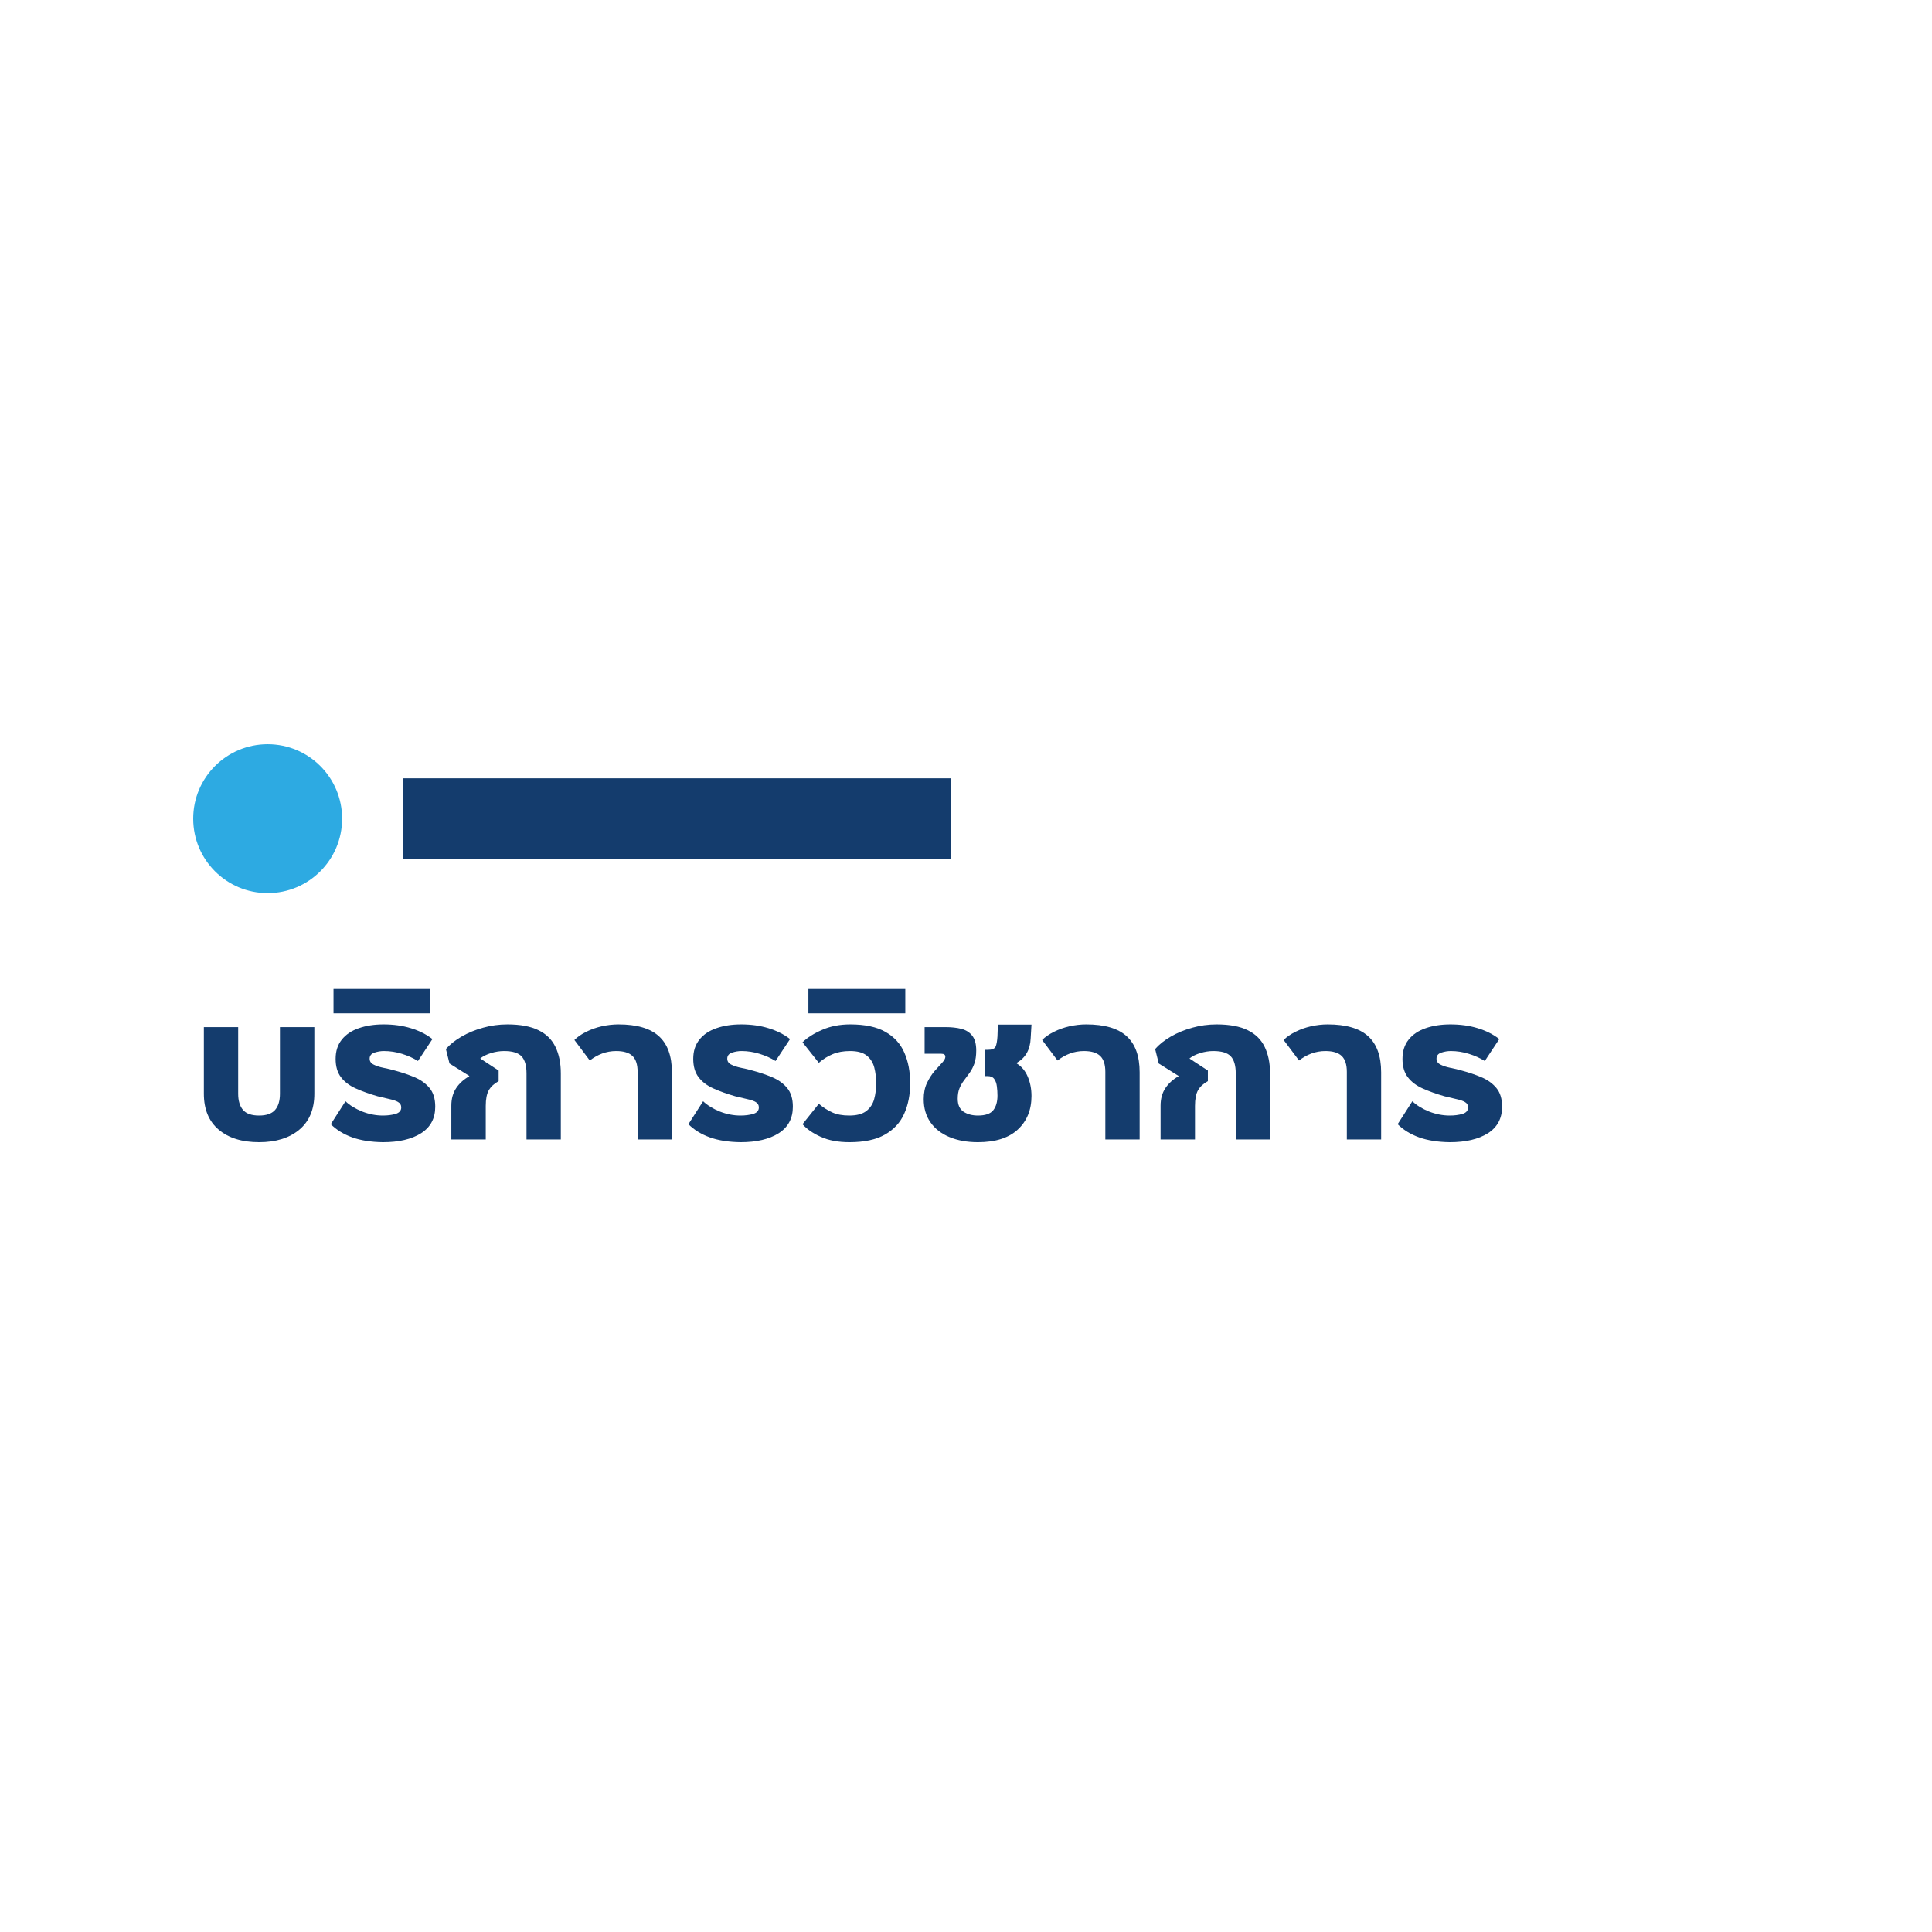 <svg xmlns="http://www.w3.org/2000/svg" xmlns:xlink="http://www.w3.org/1999/xlink" width="400" zoomAndPan="magnify" viewBox="0 0 300 300" height="400" preserveAspectRatio="xMidYMid meet" version="1.0"><defs><g/><clipPath id="25873e9216"><path d="M 30 115.562 L 53.125 115.562 L 53.125 138.684 L 30 138.684 Z M 30 115.562 " clip-rule="nonzero"/></clipPath><clipPath id="9d0990f76f"><path d="M 41.562 115.562 C 35.176 115.562 30 120.738 30 127.121 C 30 133.508 35.176 138.684 41.562 138.684 C 47.949 138.684 53.125 133.508 53.125 127.121 C 53.125 120.738 47.949 115.562 41.562 115.562 Z M 41.562 115.562 " clip-rule="nonzero"/></clipPath><clipPath id="9baf66c942"><path d="M 62.609 120.855 L 147.68 120.855 L 147.68 133.391 L 62.609 133.391 Z M 62.609 120.855 " clip-rule="nonzero"/></clipPath></defs><rect x="-30" width="360" fill="#ffffff" y="-30" height="360" fill-opacity="1"/><rect x="-30" width="360" fill="#ffffff" y="-30" height="360" fill-opacity="1"/><g fill="#143c6d" fill-opacity="1"><g transform="translate(30, 176.939)"><g><path d="M 13.469 -7.109 L 13.469 -17.453 L 18.812 -17.453 L 18.812 -7.109 C 18.812 -4.691 18.035 -2.832 16.484 -1.531 C 14.93 -0.227 12.848 0.422 10.234 0.422 C 7.586 0.422 5.492 -0.227 3.953 -1.531 C 2.422 -2.832 1.656 -4.691 1.656 -7.109 L 1.656 -17.453 L 6.984 -17.453 L 6.984 -7.109 C 6.984 -6.023 7.234 -5.188 7.734 -4.594 C 8.234 -4.008 9.066 -3.719 10.234 -3.719 C 11.367 -3.719 12.191 -4.004 12.703 -4.578 C 13.211 -5.148 13.469 -5.992 13.469 -7.109 Z M 13.469 -7.109 "/></g></g></g><g fill="#143c6d" fill-opacity="1"><g transform="translate(50.46, 176.939)"><g><path d="M 16.688 -15.594 L 14.438 -12.188 C 13.707 -12.645 12.883 -13.016 11.969 -13.297 C 11.051 -13.586 10.113 -13.734 9.156 -13.734 C 8.656 -13.734 8.16 -13.648 7.672 -13.484 C 7.18 -13.316 6.938 -13.004 6.938 -12.547 C 6.938 -12.141 7.145 -11.832 7.562 -11.625 C 7.977 -11.414 8.488 -11.25 9.094 -11.125 C 9.707 -11.008 10.297 -10.867 10.859 -10.703 C 11.961 -10.41 12.988 -10.062 13.938 -9.656 C 14.883 -9.258 15.648 -8.707 16.234 -8 C 16.828 -7.289 17.125 -6.32 17.125 -5.094 C 17.125 -3.281 16.391 -1.906 14.922 -0.969 C 13.453 -0.039 11.477 0.422 9 0.422 C 7.156 0.398 5.566 0.148 4.234 -0.328 C 2.91 -0.805 1.801 -1.488 0.906 -2.375 L 3.188 -5.938 C 3.863 -5.301 4.727 -4.77 5.781 -4.344 C 6.844 -3.926 7.914 -3.719 9 -3.719 C 9.719 -3.719 10.367 -3.801 10.953 -3.969 C 11.547 -4.145 11.844 -4.484 11.844 -4.984 C 11.844 -5.359 11.68 -5.633 11.359 -5.812 C 11.047 -6 10.613 -6.148 10.062 -6.266 C 9.508 -6.391 8.875 -6.539 8.156 -6.719 C 6.895 -7.082 5.773 -7.484 4.797 -7.922 C 3.816 -8.359 3.047 -8.941 2.484 -9.672 C 1.93 -10.398 1.656 -11.348 1.656 -12.516 C 1.656 -13.711 1.973 -14.707 2.609 -15.5 C 3.242 -16.301 4.125 -16.895 5.25 -17.281 C 6.375 -17.676 7.656 -17.875 9.094 -17.875 C 10.656 -17.875 12.07 -17.676 13.344 -17.281 C 14.625 -16.895 15.738 -16.332 16.688 -15.594 Z M 16.688 -15.594 "/></g></g></g><g fill="#143c6d" fill-opacity="1"><g transform="translate(68.49, 176.939)"><g><path d="M -1.656 -19.594 L -16.703 -19.594 L -16.703 -23.375 L -1.656 -23.375 Z M -1.656 -19.594 "/></g></g></g><g fill="#143c6d" fill-opacity="1"><g transform="translate(68.49, 176.939)"><g><path d="M 18.594 0 L 13.266 0 L 13.266 -10.266 C 13.266 -11.484 13.008 -12.363 12.5 -12.906 C 11.988 -13.457 11.082 -13.734 9.781 -13.734 C 9.125 -13.734 8.453 -13.629 7.766 -13.422 C 7.086 -13.211 6.531 -12.938 6.094 -12.594 L 6.125 -12.547 L 8.938 -10.703 L 8.938 -9.062 C 8.238 -8.676 7.727 -8.203 7.406 -7.641 C 7.094 -7.086 6.938 -6.281 6.938 -5.219 L 6.938 0 L 1.594 0 L 1.594 -5.25 C 1.594 -6.332 1.848 -7.25 2.359 -8 C 2.867 -8.75 3.539 -9.352 4.375 -9.812 L 4.375 -9.875 L 1.312 -11.797 L 0.75 -14.047 C 1.383 -14.766 2.195 -15.41 3.188 -15.984 C 4.188 -16.566 5.297 -17.023 6.516 -17.359 C 7.734 -17.703 8.992 -17.875 10.297 -17.875 C 12.305 -17.875 13.914 -17.57 15.125 -16.969 C 16.344 -16.375 17.223 -15.504 17.766 -14.359 C 18.316 -13.223 18.594 -11.859 18.594 -10.266 Z M 18.594 0 "/></g></g></g><g fill="#143c6d" fill-opacity="1"><g transform="translate(88.74, 176.939)"><g><path d="M 15.594 0 L 10.266 0 L 10.266 -10.5 C 10.266 -11.633 10 -12.457 9.469 -12.969 C 8.938 -13.477 8.094 -13.734 6.938 -13.734 C 6.176 -13.734 5.445 -13.602 4.75 -13.344 C 4.062 -13.082 3.426 -12.723 2.844 -12.266 L 0.453 -15.453 C 0.93 -15.93 1.539 -16.352 2.281 -16.719 C 3.02 -17.094 3.82 -17.379 4.688 -17.578 C 5.562 -17.773 6.43 -17.875 7.297 -17.875 C 10.129 -17.875 12.219 -17.266 13.562 -16.047 C 14.914 -14.828 15.594 -12.957 15.594 -10.438 Z M 15.594 0 "/></g></g></g><g fill="#143c6d" fill-opacity="1"><g transform="translate(105.99, 176.939)"><g><path d="M 16.688 -15.594 L 14.438 -12.188 C 13.707 -12.645 12.883 -13.016 11.969 -13.297 C 11.051 -13.586 10.113 -13.734 9.156 -13.734 C 8.656 -13.734 8.16 -13.648 7.672 -13.484 C 7.18 -13.316 6.938 -13.004 6.938 -12.547 C 6.938 -12.141 7.145 -11.832 7.562 -11.625 C 7.977 -11.414 8.488 -11.25 9.094 -11.125 C 9.707 -11.008 10.297 -10.867 10.859 -10.703 C 11.961 -10.41 12.988 -10.062 13.938 -9.656 C 14.883 -9.258 15.648 -8.707 16.234 -8 C 16.828 -7.289 17.125 -6.32 17.125 -5.094 C 17.125 -3.281 16.391 -1.906 14.922 -0.969 C 13.453 -0.039 11.477 0.422 9 0.422 C 7.156 0.398 5.566 0.148 4.234 -0.328 C 2.91 -0.805 1.801 -1.488 0.906 -2.375 L 3.188 -5.938 C 3.863 -5.301 4.727 -4.77 5.781 -4.344 C 6.844 -3.926 7.914 -3.719 9 -3.719 C 9.719 -3.719 10.367 -3.801 10.953 -3.969 C 11.547 -4.145 11.844 -4.484 11.844 -4.984 C 11.844 -5.359 11.68 -5.633 11.359 -5.812 C 11.047 -6 10.613 -6.148 10.062 -6.266 C 9.508 -6.391 8.875 -6.539 8.156 -6.719 C 6.895 -7.082 5.773 -7.484 4.797 -7.922 C 3.816 -8.359 3.047 -8.941 2.484 -9.672 C 1.93 -10.398 1.656 -11.348 1.656 -12.516 C 1.656 -13.711 1.973 -14.707 2.609 -15.5 C 3.242 -16.301 4.125 -16.895 5.25 -17.281 C 6.375 -17.676 7.656 -17.875 9.094 -17.875 C 10.656 -17.875 12.07 -17.676 13.344 -17.281 C 14.625 -16.895 15.738 -16.332 16.688 -15.594 Z M 16.688 -15.594 "/></g></g></g><g fill="#143c6d" fill-opacity="1"><g transform="translate(124.02, 176.939)"><g><path d="M 0.594 -2.375 L 3.125 -5.547 C 3.801 -4.973 4.5 -4.523 5.219 -4.203 C 5.938 -3.879 6.816 -3.719 7.859 -3.719 C 9.016 -3.719 9.895 -3.953 10.5 -4.422 C 11.102 -4.891 11.508 -5.504 11.719 -6.266 C 11.926 -7.023 12.031 -7.848 12.031 -8.734 C 12.031 -9.609 11.93 -10.426 11.734 -11.188 C 11.535 -11.945 11.145 -12.562 10.562 -13.031 C 9.977 -13.5 9.117 -13.734 7.984 -13.734 C 6.941 -13.734 6.039 -13.57 5.281 -13.25 C 4.52 -12.938 3.801 -12.488 3.125 -11.906 L 0.594 -15.094 C 1.352 -15.832 2.375 -16.477 3.656 -17.031 C 4.938 -17.594 6.391 -17.875 8.016 -17.875 C 10.305 -17.875 12.129 -17.484 13.484 -16.703 C 14.836 -15.93 15.812 -14.859 16.406 -13.484 C 17.008 -12.117 17.312 -10.535 17.312 -8.734 C 17.312 -6.953 17 -5.367 16.375 -3.984 C 15.758 -2.609 14.758 -1.531 13.375 -0.75 C 12 0.031 10.172 0.422 7.891 0.422 C 6.129 0.422 4.633 0.141 3.406 -0.422 C 2.176 -0.984 1.238 -1.633 0.594 -2.375 Z M 0.594 -2.375 "/></g></g></g><g fill="#143c6d" fill-opacity="1"><g transform="translate(142.23, 176.939)"><g><path d="M -1.656 -19.594 L -16.703 -19.594 L -16.703 -23.375 L -1.656 -23.375 Z M -1.656 -19.594 "/></g></g></g><g fill="#143c6d" fill-opacity="1"><g transform="translate(142.23, 176.939)"><g><path d="M 15.656 -11.906 L 15.656 -11.797 C 16.414 -11.328 16.984 -10.645 17.359 -9.75 C 17.742 -8.852 17.938 -7.852 17.938 -6.75 C 17.938 -4.594 17.227 -2.859 15.812 -1.547 C 14.395 -0.234 12.332 0.422 9.625 0.422 C 7.945 0.422 6.473 0.156 5.203 -0.375 C 3.93 -0.906 2.945 -1.672 2.25 -2.672 C 1.551 -3.672 1.203 -4.867 1.203 -6.266 C 1.203 -7.223 1.367 -8.055 1.703 -8.766 C 2.047 -9.484 2.438 -10.098 2.875 -10.609 C 3.32 -11.117 3.711 -11.551 4.047 -11.906 C 4.391 -12.27 4.562 -12.582 4.562 -12.844 C 4.562 -13.156 4.352 -13.312 3.938 -13.312 L 1.344 -13.312 L 1.344 -17.453 L 4.594 -17.453 C 5.508 -17.453 6.32 -17.363 7.031 -17.188 C 7.738 -17.008 8.301 -16.66 8.719 -16.141 C 9.145 -15.617 9.359 -14.848 9.359 -13.828 C 9.359 -13.023 9.266 -12.352 9.078 -11.812 C 8.891 -11.281 8.648 -10.805 8.359 -10.391 C 8.066 -9.984 7.773 -9.586 7.484 -9.203 C 7.191 -8.828 6.953 -8.414 6.766 -7.969 C 6.578 -7.52 6.484 -6.973 6.484 -6.328 C 6.484 -5.391 6.785 -4.719 7.391 -4.312 C 8.004 -3.914 8.75 -3.719 9.625 -3.719 C 10.77 -3.719 11.562 -3.992 12 -4.547 C 12.438 -5.098 12.656 -5.852 12.656 -6.812 C 12.656 -7.312 12.625 -7.789 12.562 -8.25 C 12.508 -8.707 12.375 -9.086 12.156 -9.391 C 11.945 -9.691 11.602 -9.844 11.125 -9.844 L 10.703 -9.844 L 10.703 -13.922 L 11.125 -13.922 C 11.812 -13.922 12.227 -14.094 12.375 -14.438 C 12.52 -14.789 12.613 -15.316 12.656 -16.016 L 12.719 -17.844 L 17.938 -17.844 L 17.812 -15.719 C 17.738 -13.957 17.02 -12.688 15.656 -11.906 Z M 15.656 -11.906 "/></g></g></g><g fill="#143c6d" fill-opacity="1"><g transform="translate(161.37, 176.939)"><g><path d="M 15.594 0 L 10.266 0 L 10.266 -10.5 C 10.266 -11.633 10 -12.457 9.469 -12.969 C 8.938 -13.477 8.094 -13.734 6.938 -13.734 C 6.176 -13.734 5.445 -13.602 4.75 -13.344 C 4.062 -13.082 3.426 -12.723 2.844 -12.266 L 0.453 -15.453 C 0.93 -15.93 1.539 -16.352 2.281 -16.719 C 3.02 -17.094 3.82 -17.379 4.688 -17.578 C 5.562 -17.773 6.43 -17.875 7.297 -17.875 C 10.129 -17.875 12.219 -17.266 13.562 -16.047 C 14.914 -14.828 15.594 -12.957 15.594 -10.438 Z M 15.594 0 "/></g></g></g><g fill="#143c6d" fill-opacity="1"><g transform="translate(178.62, 176.939)"><g><path d="M 18.594 0 L 13.266 0 L 13.266 -10.266 C 13.266 -11.484 13.008 -12.363 12.5 -12.906 C 11.988 -13.457 11.082 -13.734 9.781 -13.734 C 9.125 -13.734 8.453 -13.629 7.766 -13.422 C 7.086 -13.211 6.531 -12.938 6.094 -12.594 L 6.125 -12.547 L 8.938 -10.703 L 8.938 -9.062 C 8.238 -8.676 7.727 -8.203 7.406 -7.641 C 7.094 -7.086 6.938 -6.281 6.938 -5.219 L 6.938 0 L 1.594 0 L 1.594 -5.25 C 1.594 -6.332 1.848 -7.25 2.359 -8 C 2.867 -8.75 3.539 -9.352 4.375 -9.812 L 4.375 -9.875 L 1.312 -11.797 L 0.75 -14.047 C 1.383 -14.766 2.195 -15.41 3.188 -15.984 C 4.188 -16.566 5.297 -17.023 6.516 -17.359 C 7.734 -17.703 8.992 -17.875 10.297 -17.875 C 12.305 -17.875 13.914 -17.57 15.125 -16.969 C 16.344 -16.375 17.223 -15.504 17.766 -14.359 C 18.316 -13.223 18.594 -11.859 18.594 -10.266 Z M 18.594 0 "/></g></g></g><g fill="#143c6d" fill-opacity="1"><g transform="translate(198.87, 176.939)"><g><path d="M 15.594 0 L 10.266 0 L 10.266 -10.5 C 10.266 -11.633 10 -12.457 9.469 -12.969 C 8.938 -13.477 8.094 -13.734 6.938 -13.734 C 6.176 -13.734 5.445 -13.602 4.75 -13.344 C 4.062 -13.082 3.426 -12.723 2.844 -12.266 L 0.453 -15.453 C 0.93 -15.93 1.539 -16.352 2.281 -16.719 C 3.02 -17.094 3.82 -17.379 4.688 -17.578 C 5.562 -17.773 6.43 -17.875 7.297 -17.875 C 10.129 -17.875 12.219 -17.266 13.562 -16.047 C 14.914 -14.828 15.594 -12.957 15.594 -10.438 Z M 15.594 0 "/></g></g></g><g fill="#143c6d" fill-opacity="1"><g transform="translate(216.12, 176.939)"><g><path d="M 16.688 -15.594 L 14.438 -12.188 C 13.707 -12.645 12.883 -13.016 11.969 -13.297 C 11.051 -13.586 10.113 -13.734 9.156 -13.734 C 8.656 -13.734 8.16 -13.648 7.672 -13.484 C 7.18 -13.316 6.938 -13.004 6.938 -12.547 C 6.938 -12.141 7.145 -11.832 7.562 -11.625 C 7.977 -11.414 8.488 -11.25 9.094 -11.125 C 9.707 -11.008 10.297 -10.867 10.859 -10.703 C 11.961 -10.41 12.988 -10.062 13.938 -9.656 C 14.883 -9.258 15.648 -8.707 16.234 -8 C 16.828 -7.289 17.125 -6.32 17.125 -5.094 C 17.125 -3.281 16.391 -1.906 14.922 -0.969 C 13.453 -0.039 11.477 0.422 9 0.422 C 7.156 0.398 5.566 0.148 4.234 -0.328 C 2.91 -0.805 1.801 -1.488 0.906 -2.375 L 3.188 -5.938 C 3.863 -5.301 4.727 -4.77 5.781 -4.344 C 6.844 -3.926 7.914 -3.719 9 -3.719 C 9.719 -3.719 10.367 -3.801 10.953 -3.969 C 11.547 -4.145 11.844 -4.484 11.844 -4.984 C 11.844 -5.359 11.68 -5.633 11.359 -5.812 C 11.047 -6 10.613 -6.148 10.062 -6.266 C 9.508 -6.391 8.875 -6.539 8.156 -6.719 C 6.895 -7.082 5.773 -7.484 4.797 -7.922 C 3.816 -8.359 3.047 -8.941 2.484 -9.672 C 1.93 -10.398 1.656 -11.348 1.656 -12.516 C 1.656 -13.711 1.973 -14.707 2.609 -15.5 C 3.242 -16.301 4.125 -16.895 5.25 -17.281 C 6.375 -17.676 7.656 -17.875 9.094 -17.875 C 10.656 -17.875 12.07 -17.676 13.344 -17.281 C 14.625 -16.895 15.738 -16.332 16.688 -15.594 Z M 16.688 -15.594 "/></g></g></g><g clip-path="url(#25873e9216)"><g clip-path="url(#9d0990f76f)"><path fill="#2daae2" d="M 30 115.562 L 53.125 115.562 L 53.125 138.684 L 30 138.684 Z M 30 115.562 " fill-opacity="1" fill-rule="nonzero"/></g></g><g clip-path="url(#9baf66c942)"><path fill="#143c6d" d="M 62.609 120.855 L 147.656 120.855 L 147.656 133.391 L 62.609 133.391 Z M 62.609 120.855 " fill-opacity="1" fill-rule="nonzero"/></g></svg>